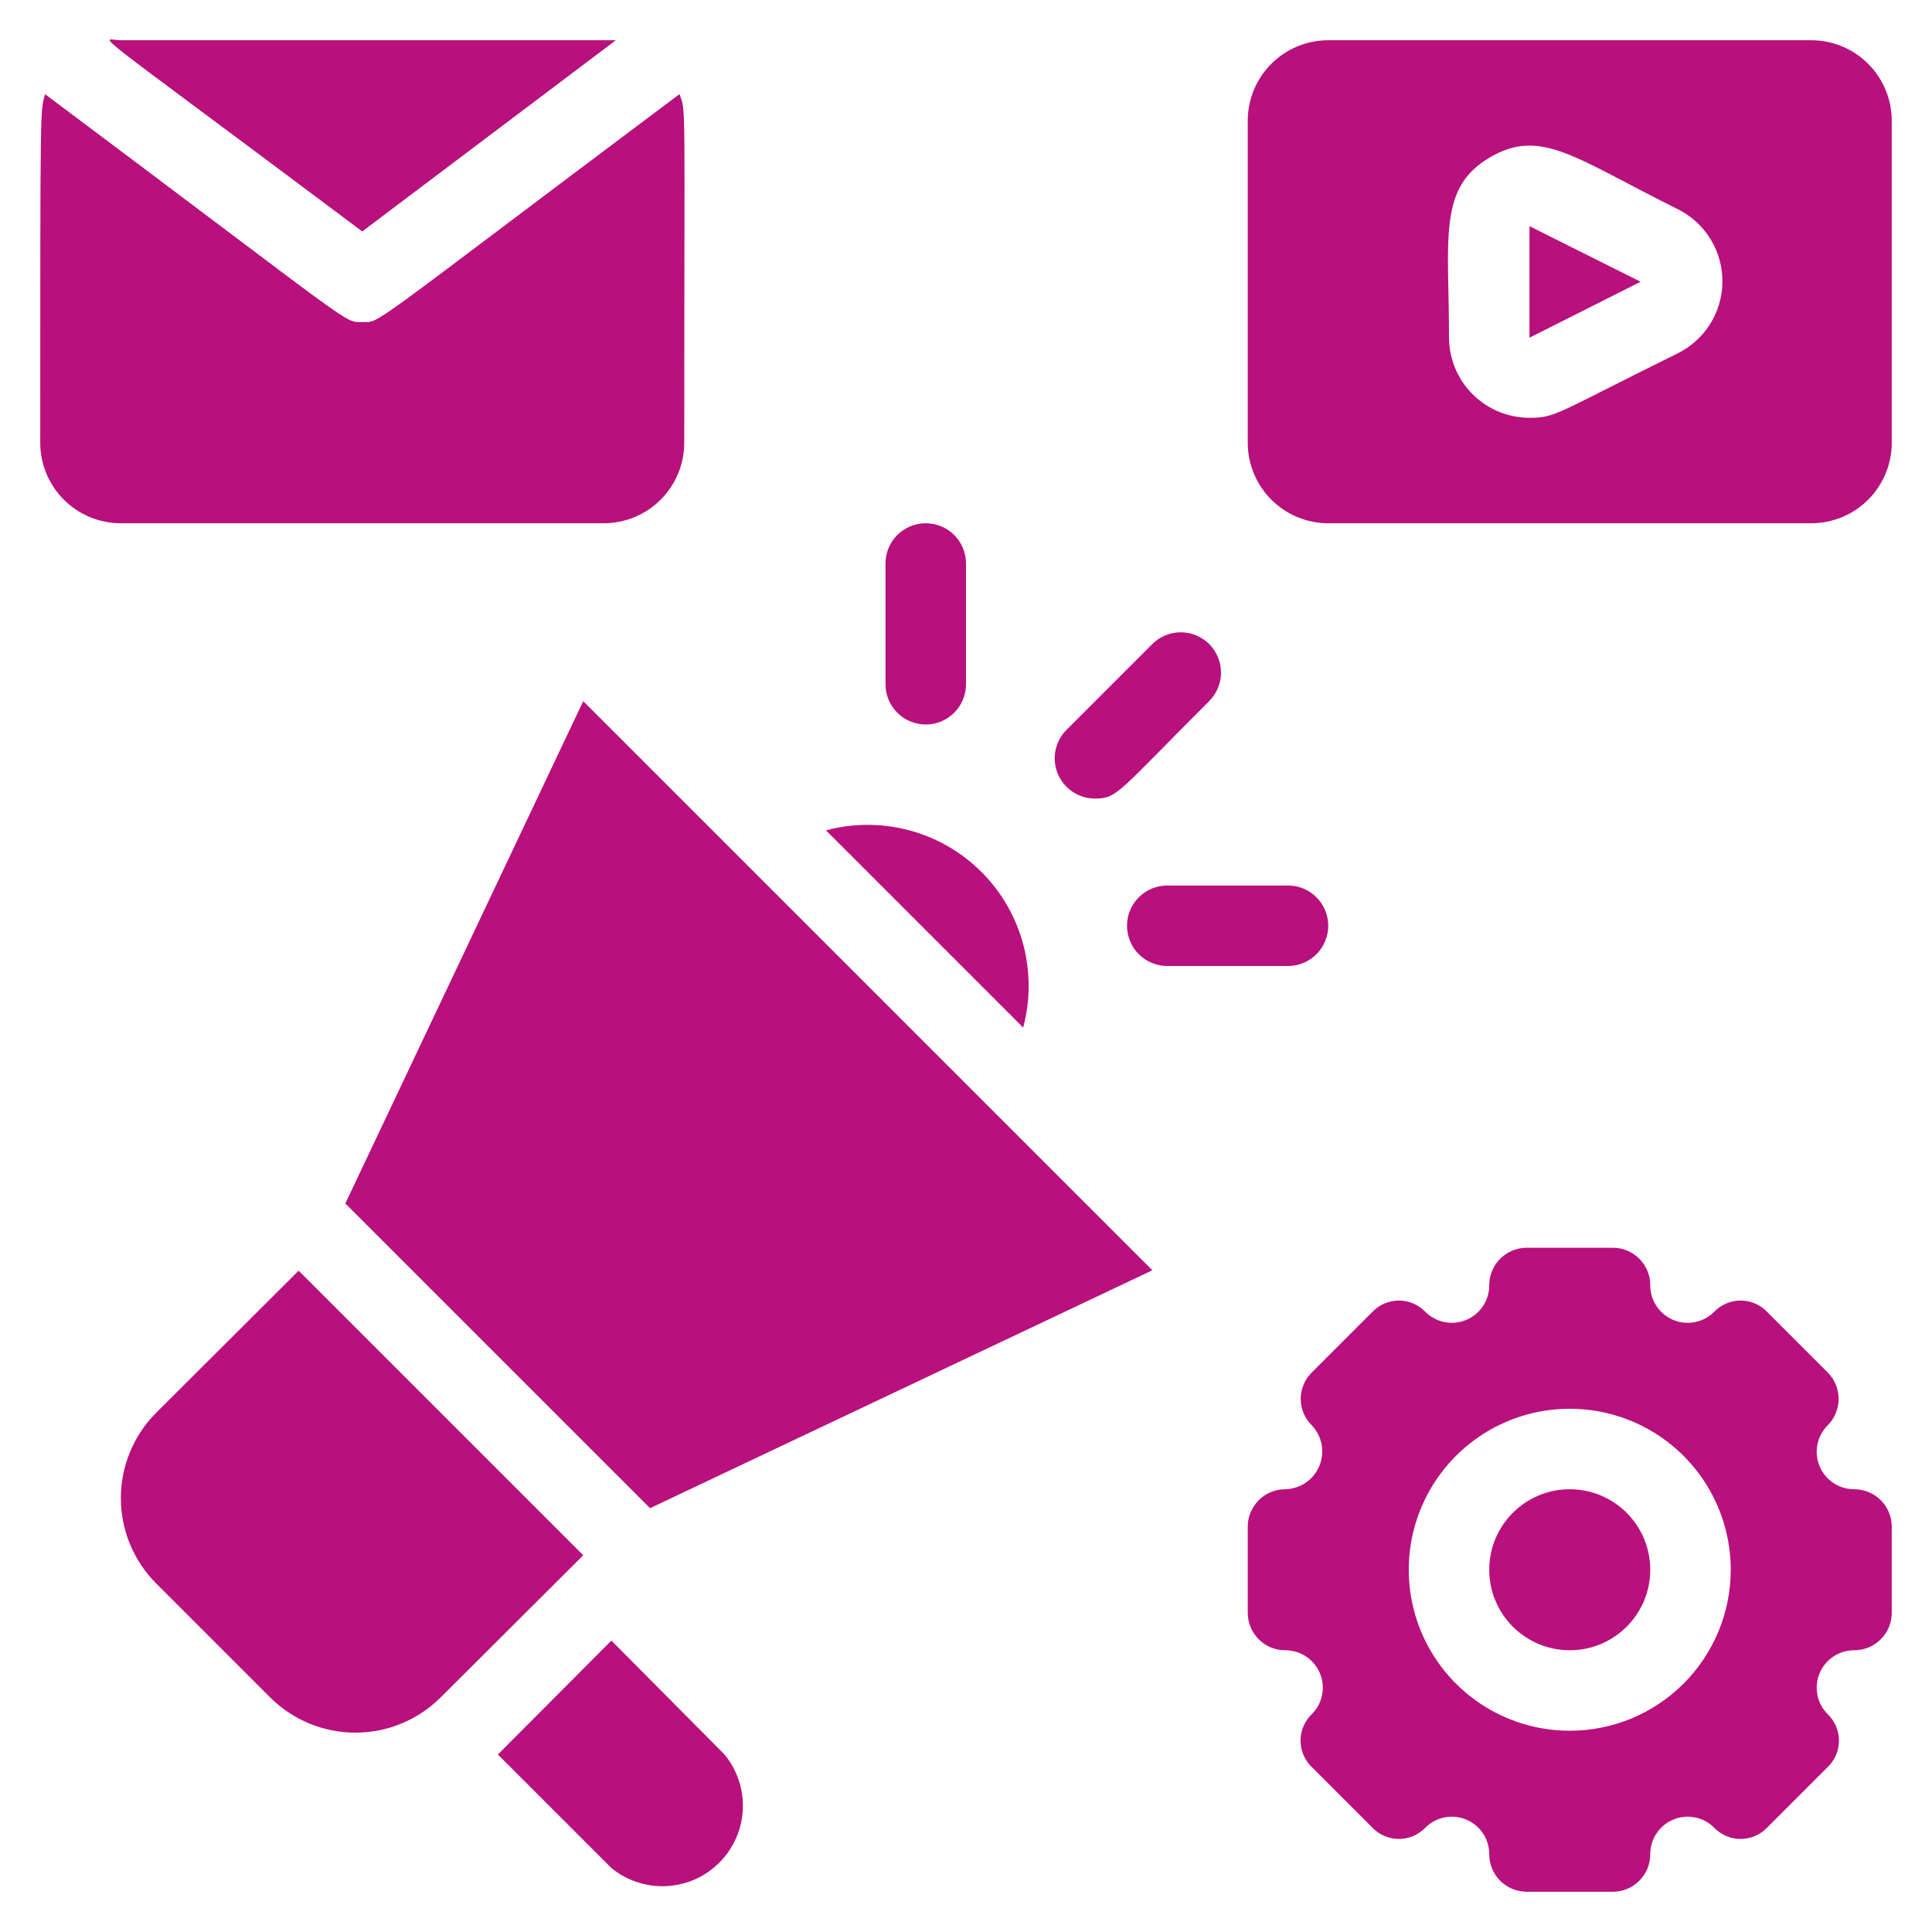 <?xml version="1.0" encoding="UTF-8"?>
<svg xmlns="http://www.w3.org/2000/svg" width="512" height="512" viewBox="0 0 512 512" fill="none">
  <path d="M163.2 10.666C160.853 10.666 169.386 10.666 32 10.666C26.773 10.666 19.84 4.266 96 61.333L163.2 10.666Z" fill="#B8107C"></path>
  <path d="M181.333 117.333C181.333 24.64 181.867 29.653 180.053 24.96C95.36 88.427 101.013 85.333 96 85.333C90.987 85.333 96 87.893 11.947 24.96C10.666 29.76 10.666 25.173 10.666 117.333C10.666 122.991 12.914 128.417 16.915 132.418C20.916 136.419 26.342 138.667 32 138.667H160C165.658 138.667 171.084 136.419 175.085 132.418C179.086 128.417 181.333 122.991 181.333 117.333Z" fill="#B8107C"></path>
  <path d="M405.333 89.493L434.773 74.666L405.333 59.946V89.493Z" fill="#B8107C"></path>
  <path d="M480 10.666H352C346.342 10.666 340.916 12.914 336.915 16.915C332.914 20.916 330.667 26.342 330.667 32V117.333C330.667 122.991 332.914 128.417 336.915 132.418C340.916 136.419 346.342 138.667 352 138.667H480C485.658 138.667 491.084 136.419 495.085 132.418C499.086 128.417 501.333 122.991 501.333 117.333V32C501.333 26.342 499.086 20.916 495.085 16.915C491.084 12.914 485.658 10.666 480 10.666ZM444.373 93.76C412.373 109.547 412.373 110.72 405.333 110.72C399.675 110.72 394.249 108.472 390.248 104.471C386.247 100.471 384 95.044 384 89.386C384 63.36 381.013 49.92 394.667 41.813C408.32 33.706 417.173 41.813 444.906 55.573C448.432 57.392 451.382 60.157 453.422 63.559C455.463 66.961 456.515 70.865 456.46 74.832C456.404 78.798 455.244 82.671 453.109 86.015C450.974 89.359 447.949 92.041 444.373 93.76Z" fill="#B8107C"></path>
  <path d="M416 437.333C427.782 437.333 437.333 427.782 437.333 416C437.333 404.218 427.782 394.667 416 394.667C404.218 394.667 394.667 404.218 394.667 416C394.667 427.782 404.218 437.333 416 437.333Z" fill="#B8107C"></path>
  <path d="M491.413 394.667C489.444 394.677 487.516 394.1 485.875 393.011C484.234 391.922 482.955 390.369 482.2 388.55C481.445 386.731 481.248 384.728 481.635 382.797C482.022 380.866 482.975 379.094 484.373 377.707C486.217 375.848 487.251 373.337 487.251 370.72C487.251 368.103 486.217 365.591 484.373 363.733L468.267 347.627C467.361 346.688 466.276 345.941 465.075 345.431C463.875 344.921 462.584 344.658 461.28 344.658C459.976 344.658 458.685 344.921 457.484 345.431C456.284 345.941 455.199 346.688 454.293 347.627C452.906 349.024 451.134 349.977 449.202 350.364C447.271 350.751 445.269 350.555 443.45 349.8C441.631 349.045 440.078 347.765 438.989 346.125C437.899 344.484 437.323 342.556 437.333 340.587C437.333 337.956 436.288 335.432 434.428 333.572C432.567 331.712 430.044 330.667 427.413 330.667H404.587C401.956 330.667 399.432 331.712 397.572 333.572C395.712 335.432 394.667 337.956 394.667 340.587C394.677 342.556 394.1 344.484 393.011 346.125C391.922 347.765 390.369 349.045 388.55 349.8C386.731 350.555 384.728 350.751 382.797 350.364C380.866 349.977 379.094 349.024 377.707 347.627C376.801 346.688 375.716 345.941 374.515 345.431C373.315 344.921 372.024 344.658 370.72 344.658C369.416 344.658 368.125 344.921 366.924 345.431C365.724 345.941 364.639 346.688 363.733 347.627L347.627 363.733C346.701 364.646 345.966 365.734 345.464 366.933C344.963 368.133 344.704 369.42 344.704 370.72C344.704 372.02 344.963 373.307 345.464 374.506C345.966 375.706 346.701 376.794 347.627 377.707C348.974 379.113 349.882 380.881 350.241 382.796C350.599 384.71 350.392 386.687 349.646 388.486C348.899 390.285 347.645 391.827 346.036 392.925C344.427 394.022 342.534 394.627 340.587 394.667C337.956 394.667 335.432 395.712 333.572 397.572C331.712 399.432 330.667 401.956 330.667 404.587V427.413C330.667 430.044 331.712 432.567 333.572 434.428C335.432 436.288 337.956 437.333 340.587 437.333C342.556 437.323 344.484 437.899 346.125 438.989C347.765 440.078 349.045 441.631 349.8 443.45C350.555 445.269 350.751 447.271 350.364 449.202C349.977 451.134 349.024 452.906 347.627 454.293C346.688 455.199 345.941 456.284 345.431 457.484C344.921 458.685 344.658 459.976 344.658 461.28C344.658 462.584 344.921 463.875 345.431 465.075C345.941 466.276 346.688 467.361 347.627 468.267L363.733 484.373C364.639 485.312 365.724 486.059 366.924 486.569C368.125 487.079 369.416 487.341 370.72 487.341C372.024 487.341 373.315 487.079 374.515 486.569C375.716 486.059 376.801 485.312 377.707 484.373C379.094 482.975 380.866 482.022 382.797 481.635C384.728 481.248 386.731 481.445 388.55 482.2C390.369 482.955 391.922 484.234 393.011 485.875C394.1 487.516 394.677 489.444 394.667 491.413C394.667 494.044 395.712 496.567 397.572 498.428C399.432 500.288 401.956 501.333 404.587 501.333H427.413C430.044 501.333 432.567 500.288 434.428 498.428C436.288 496.567 437.333 494.044 437.333 491.413C437.323 489.444 437.899 487.516 438.989 485.875C440.078 484.234 441.631 482.955 443.45 482.2C445.269 481.445 447.271 481.248 449.202 481.635C451.134 482.022 452.906 482.975 454.293 484.373C455.199 485.312 456.284 486.059 457.484 486.569C458.685 487.079 459.976 487.341 461.28 487.341C462.584 487.341 463.875 487.079 465.075 486.569C466.276 486.059 467.361 485.312 468.267 484.373L484.373 468.267C485.312 467.361 486.059 466.276 486.569 465.075C487.079 463.875 487.341 462.584 487.341 461.28C487.341 459.976 487.079 458.685 486.569 457.484C486.059 456.284 485.312 455.199 484.373 454.293C482.975 452.906 482.022 451.134 481.635 449.202C481.248 447.271 481.445 445.269 482.2 443.45C482.955 441.631 484.234 440.078 485.875 438.989C487.516 437.899 489.444 437.323 491.413 437.333C494.044 437.333 496.567 436.288 498.428 434.428C500.288 432.567 501.333 430.044 501.333 427.413V404.587C501.333 401.956 500.288 399.432 498.428 397.572C496.567 395.712 494.044 394.667 491.413 394.667ZM416 458.667C407.561 458.667 399.312 456.164 392.295 451.476C385.279 446.788 379.81 440.124 376.581 432.328C373.352 424.531 372.507 415.953 374.153 407.676C375.799 399.399 379.863 391.797 385.83 385.83C391.797 379.863 399.399 375.799 407.676 374.153C415.953 372.507 424.531 373.352 432.328 376.581C440.124 379.81 446.788 385.279 451.476 392.295C456.164 399.312 458.667 407.561 458.667 416C458.667 427.316 454.171 438.168 446.17 446.17C438.168 454.171 427.316 458.667 416 458.667Z" fill="#B8107C"></path>
  <path d="M79.146 336.747L41.386 374.4C35.394 380.4 32.028 388.533 32.028 397.013C32.028 405.493 35.394 413.627 41.386 419.627L71.573 449.813C77.573 455.806 85.706 459.172 94.186 459.172C102.666 459.172 110.8 455.806 116.8 449.813L154.56 412.16L79.146 336.747Z" fill="#B8107C"></path>
  <path d="M162.026 434.773L131.946 464.96L162.026 495.04C166.126 498.397 171.328 500.108 176.619 499.84C181.911 499.573 186.914 497.346 190.654 493.592C194.394 489.839 196.604 484.828 196.852 479.536C197.101 474.243 195.371 469.047 192 464.96L162.026 434.773Z" fill="#B8107C"></path>
  <path d="M91.52 318.933L172.267 399.68L305.387 336.64L154.56 185.813L91.52 318.933Z" fill="#B8107C"></path>
  <path d="M218.88 220.053L271.147 272.32C273.088 265.084 273.09 257.464 271.153 250.226C269.215 242.989 265.405 236.39 260.108 231.092C254.81 225.794 248.21 221.985 240.973 220.047C233.736 218.109 226.116 218.111 218.88 220.053Z" fill="#B8107C"></path>
  <path d="M290.24 211.627C296.107 211.627 296.32 209.92 320.427 185.813C322.435 183.819 323.569 181.108 323.579 178.278C323.589 175.447 322.474 172.729 320.48 170.72C318.486 168.711 315.775 167.577 312.944 167.567C310.114 167.557 307.395 168.672 305.387 170.667L282.773 193.28C281.238 194.76 280.182 196.665 279.74 198.751C279.299 200.836 279.492 203.006 280.296 204.981C281.099 206.956 282.476 208.644 284.249 209.829C286.021 211.013 288.108 211.64 290.24 211.627Z" fill="#B8107C"></path>
  <path d="M256 181.333V149.333C256 146.504 254.876 143.791 252.876 141.791C250.875 139.79 248.162 138.667 245.333 138.667C242.504 138.667 239.791 139.79 237.791 141.791C235.79 143.791 234.667 146.504 234.667 149.333V181.333C234.667 184.162 235.79 186.875 237.791 188.876C239.791 190.876 242.504 192 245.333 192C248.162 192 250.875 190.876 252.876 188.876C254.876 186.875 256 184.162 256 181.333Z" fill="#B8107C"></path>
  <path d="M341.333 234.667H309.333C306.504 234.667 303.791 235.79 301.791 237.791C299.79 239.791 298.667 242.504 298.667 245.333C298.667 248.162 299.79 250.875 301.791 252.876C303.791 254.876 306.504 256 309.333 256H341.333C344.162 256 346.875 254.876 348.876 252.876C350.876 250.875 352 248.162 352 245.333C352 242.504 350.876 239.791 348.876 237.791C346.875 235.79 344.162 234.667 341.333 234.667Z" fill="#B8107C"></path>
</svg>
